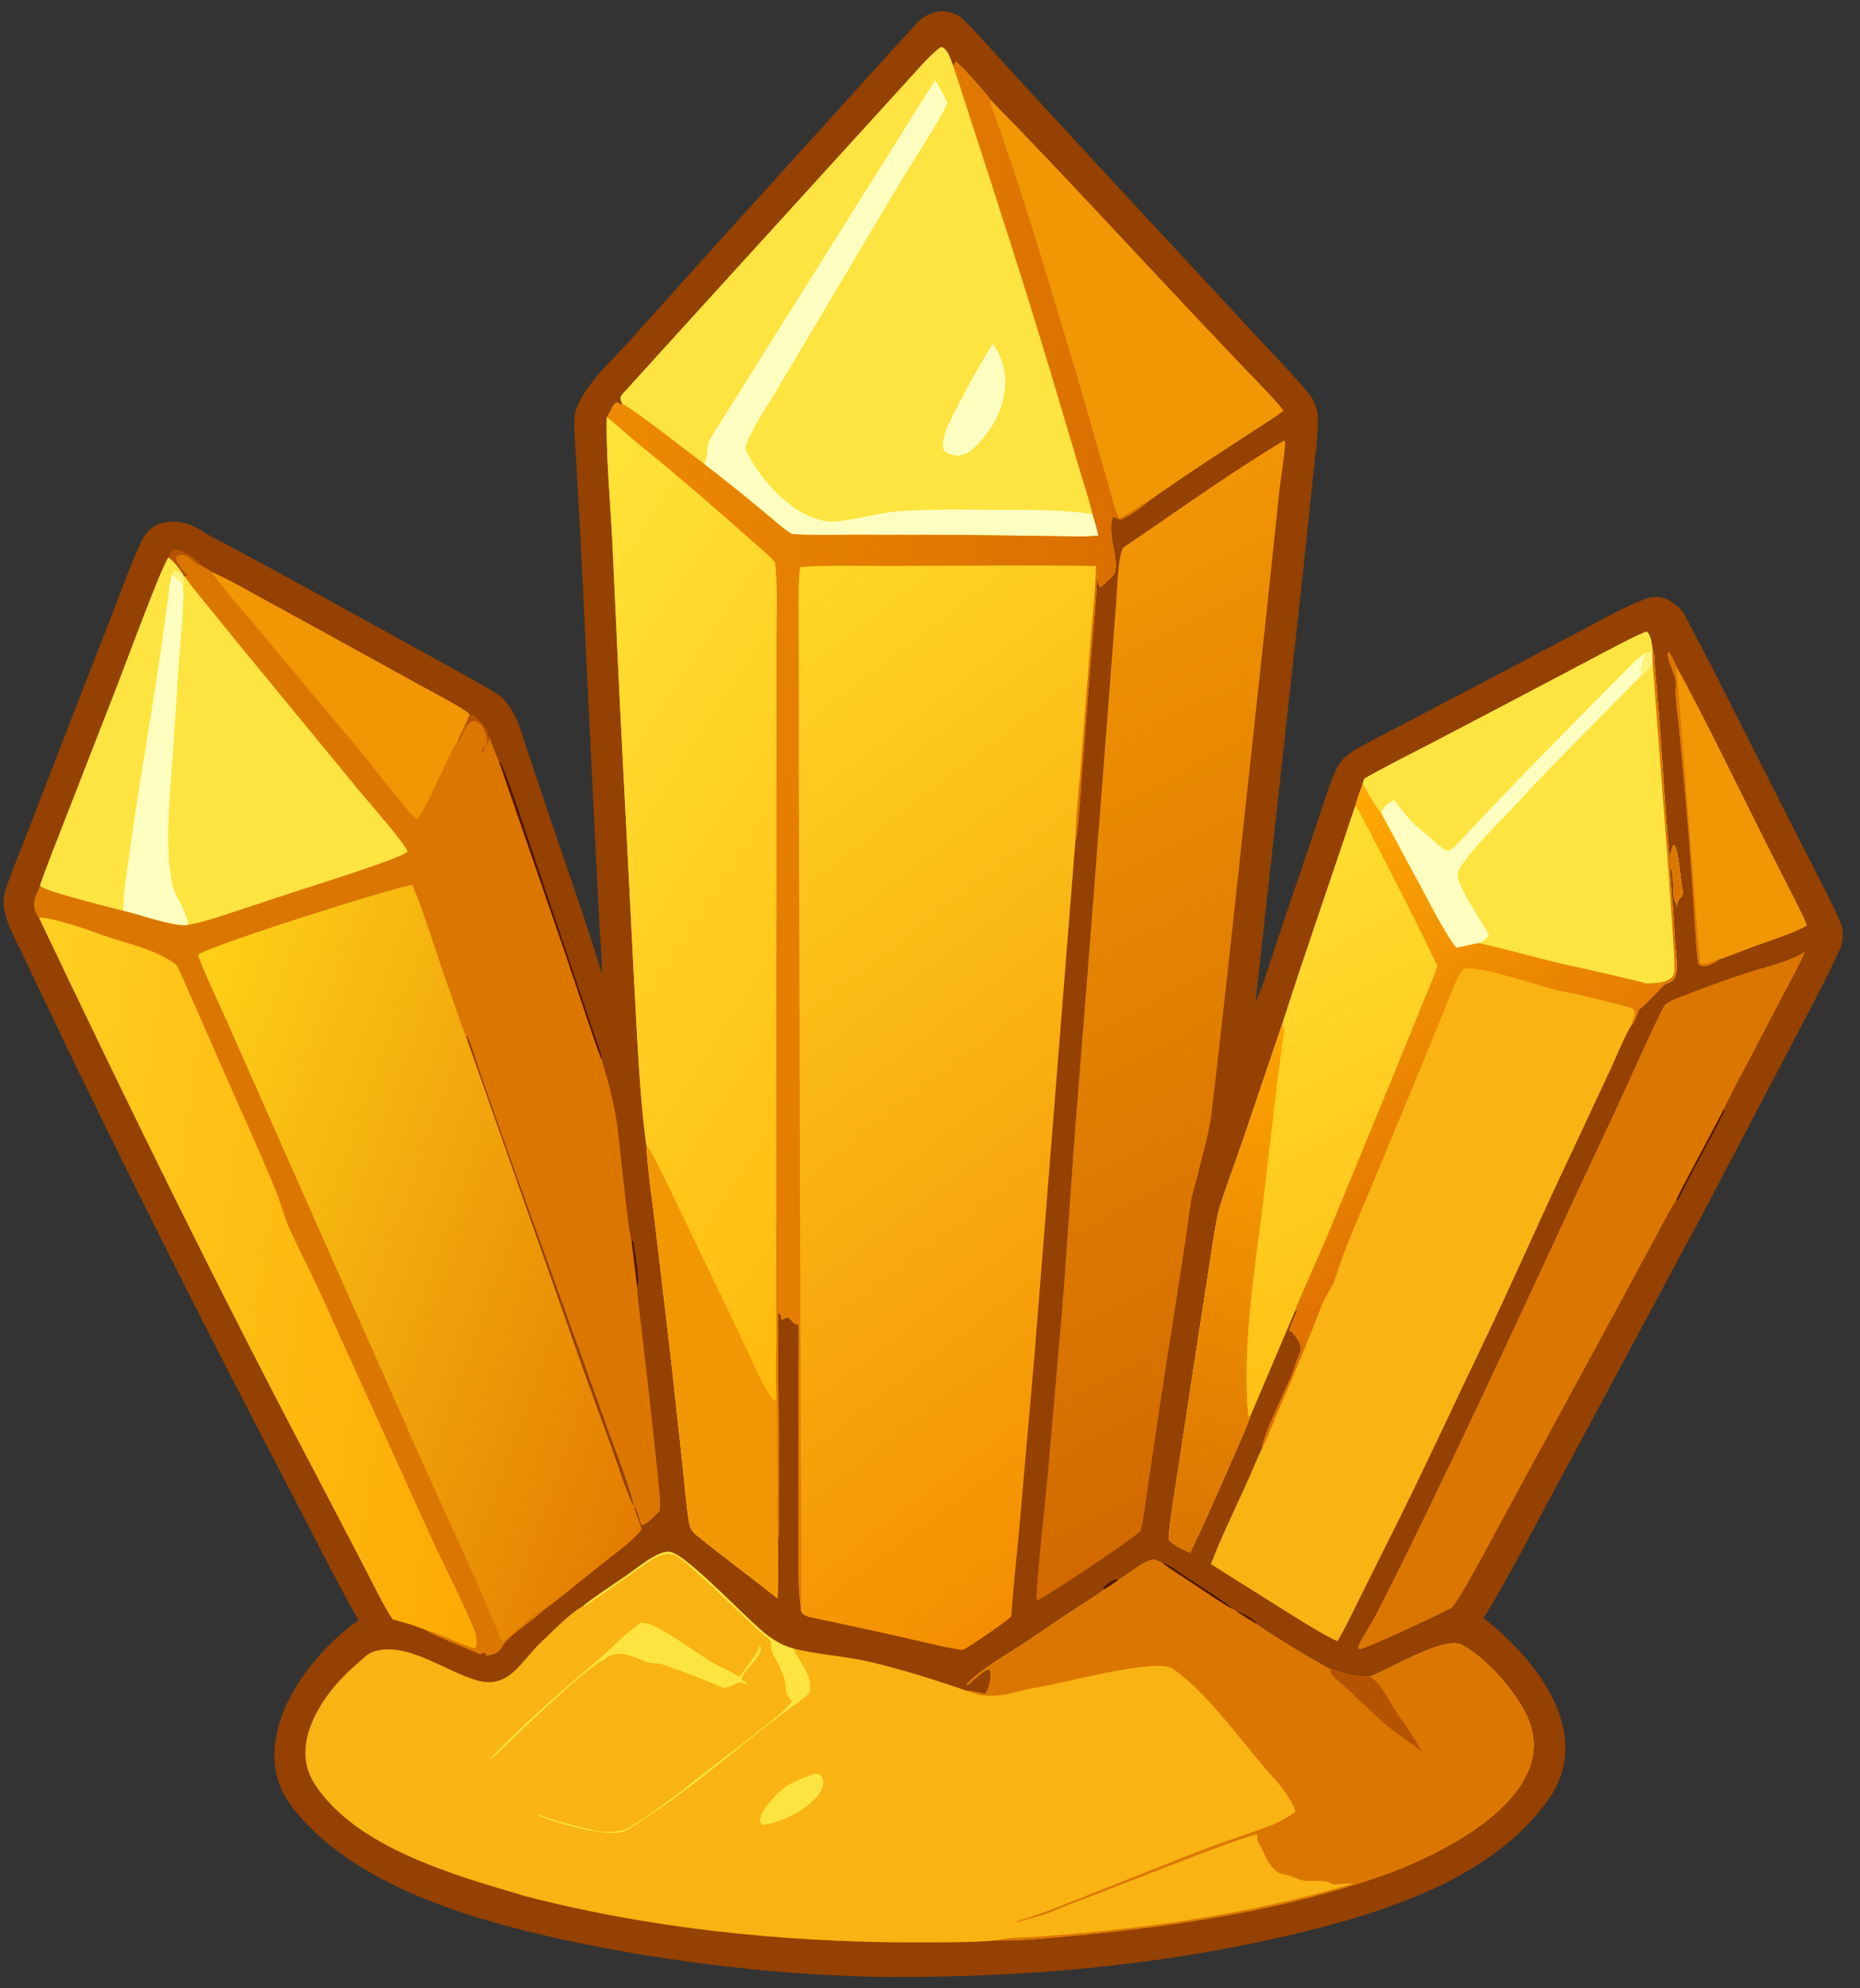 <?xml version="1.0" encoding="utf-8" ?><svg xmlns="http://www.w3.org/2000/svg" xmlns:xlink="http://www.w3.org/1999/xlink" width="872" height="932" viewBox="0 0 872 932"><rect x="0" y="0" width="872" height="932" fill="#333333" stroke="none"/><path fill="#944101" d="M440.996 5.149C444.956 5.463 448.753 6.307 451.643 9.167C458.703 16.15 465.369 23.81 472.067 31.143L510.828 73.267L582.205 150.231C592.27 161.19 602.824 171.961 612.579 183.213C616.004 187.164 617.914 191.463 617.887 196.719C617.846 204.603 616.601 213.438 615.78 221.389L610.906 268.183L588.653 469.613C592.307 461.926 596.511 447.823 599.348 439.362L617.965 384.239C628.965 352.202 624.155 357.272 654.136 341.432L697.9 318.497L739.429 296.615C749.3 291.345 761.499 284.401 771.953 280.581C775.169 279.406 780.159 279.786 783.043 281.781C785.411 283.188 788.211 285.39 789.54 287.902C794.796 297.834 800.14 307.927 805.22 317.948L834.063 374.95L853.788 413.703C856.961 419.932 861.059 427.751 863.568 434.334C864.086 437.429 864.152 441.319 862.859 444.232C856.481 458.599 848.735 472.764 841.502 486.706L798.184 569.216L730.066 696.083C719.458 715.543 706.991 740.173 695.565 758.616C720.316 777.868 747.907 812.798 725.75 843.902C701.487 877.962 656.674 893.968 617.874 903.957C552.771 920.718 485.527 927 418.466 926.847C369.566 926.603 313.198 919.967 265.527 909.654C221.66 900.163 166.355 884.294 137.552 847.966C113.741 817.935 142.34 777.635 168.062 759.557C156.964 740.023 146.829 719.527 136.419 699.591C96.335 622.823 57.185 545.509 20.004 467.295L9.618 445.362C5.805 437.313 -0.51 426.765 2.398 417.774C5.06 409.541 8.567 401.336 11.681 393.233L32.037 340.658L54.285 283.508C58.169 273.56 62.224 261.955 66.735 252.902C72.392 241.55 87.142 243.173 95.722 249.587C97.638 251.019 102.261 253.126 104.483 254.326L137.573 272.2L201.844 307.655C211.863 313.24 221.932 318.69 231.846 324.46C241.805 330.257 244.418 343.627 247.956 354.047L258.595 385.559C266.431 408.829 275.122 432.93 282.117 456.382C282.346 449.59 281.535 442.242 281.13 435.372L279.259 399.439L272.199 253.428L270.016 214.431C269.777 209.95 268.821 198.569 269.424 194.796C271.304 183.014 286.881 169.005 294.729 160.306L336.037 114.297L401.327 42.219C410.964 31.651 420.608 20.722 430.399 10.291C433.183 7.326 437.036 5.873 440.996 5.149Z"/><defs><linearGradient id="gradient_0" gradientUnits="userSpaceOnUse" x1="573.912" y1="680.64" x2="301.289" y2="323.125"><stop offset="0" stop-color="#F48E00"/><stop offset="1" stop-color="#FFD824"/></linearGradient></defs><path fill="url(#gradient_0)" d="M291.73 189.381C290.184 185.94 290.969 185.735 293.526 182.914C339.736 131.917 386.171 81.117 432.437 30.171C434.278 28.143 439.141 23.117 441.274 22.058C444.247 22.638 445.95 28.553 446.899 31.072C447.496 30.23 447.536 30.296 447.766 29.287L448.355 29.118C451.684 31.89 461.947 43.14 464.39 46.934C496.839 80.04 529.625 115.821 561.513 149.633L587.165 176.626C590.439 180.051 599.324 189.013 601.615 192.568C599.71 194.12 597.911 195.3 595.86 196.637C576.613 209.187 557.139 221.594 538.409 234.91C536.483 237.045 527.967 243.053 525.236 243.59C523.887 243.246 522.863 242.466 521.83 242.375L521.845 242.415C518.467 249.179 524.68 261.17 522.634 268.457C522.19 270.039 517.386 274.005 516.075 275.125L515.276 274.827C514.693 272.169 514.59 271.237 514.407 268.552C514.034 282.104 512.082 299.704 511.018 313.718L506.899 366.875C506.557 371.234 505.476 390.825 504.209 393.75L485.2 632.741L477.999 715.069C476.712 729.21 475.087 743.641 474.092 757.774C472.026 760.096 454.618 771.977 451.525 773.484C446.35 773.031 440.624 771.607 435.534 770.421C416.971 766.098 398.358 762.079 379.714 758.141C378.259 757.833 377.363 757.34 376.19 756.487C375.267 755.138 375.368 754.913 375.433 753.305C373.779 743.908 374.344 720.858 374.374 710.499L374.316 646.248C374.319 641.145 374.833 624.739 374.312 620.644L373.756 620.951C372.303 620.931 371.395 619.285 369.827 617.805C368.226 617.589 368.488 617.81 366.728 618.654L366.144 618.235L366.247 617.087C365.614 615.687 366.072 615.992 365.057 615.395C364.389 617.458 364.782 626.038 364.77 628.918C364.665 653.933 365.48 678.922 365.029 703.945C364.957 707.934 365.526 720.163 364.597 723.193C365.07 729.425 364.647 743.018 364.524 749.364C352.06 739.387 338.93 729.841 326.559 719.717C324.064 717.601 323.374 716.045 322.895 712.917C321.546 704.111 320.875 695.104 319.939 686.245L314.282 634.74L306.912 572.211C305.688 561.956 303.501 547.09 303.069 537.081C299.769 514.073 298.694 484.334 297.32 460.594L290.547 328.399L286.906 250.529C286.068 235.632 283.935 209.849 284.503 195.58C285.744 194.255 287.037 189.627 289.19 188.651L290.894 189.5L291.73 189.381Z"/><defs><linearGradient id="gradient_1" gradientUnits="userSpaceOnUse" x1="455.964" y1="512.932" x2="191.774" y2="339.956"><stop offset="0" stop-color="#FFBA0D"/><stop offset="1" stop-color="#FFE438"/></linearGradient></defs><path fill="url(#gradient_1)" d="M284.503 195.58C289.632 199.467 294.535 204.237 299.59 208.32C318.846 223.869 337.445 240.198 355.993 256.576C358.595 258.877 361.008 260.88 363.285 263.513C364.637 271.774 364.022 288.769 364.009 297.849L364.027 359.512L363.936 562.091L363.939 623.35C363.931 632.674 363.495 646.026 364.004 654.939L364.32 698.044C364.318 702.247 364.087 720.773 364.597 723.193C365.07 729.425 364.647 743.018 364.524 749.364C352.06 739.387 338.93 729.841 326.559 719.717C324.064 717.601 323.374 716.045 322.895 712.917C321.546 704.111 320.875 695.104 319.939 686.245L314.282 634.74L306.912 572.211C305.688 561.956 303.501 547.09 303.069 537.081C299.769 514.073 298.694 484.334 297.32 460.594L290.547 328.399L286.906 250.529C286.068 235.632 283.935 209.849 284.503 195.58Z"/><path fill="#F19704" d="M303.069 537.081C305.221 538.865 311.836 552.997 313.325 556.093C327.75 586.076 342.368 616.009 356.389 646.175C357.21 647.941 361.712 655.91 363.068 656.811L363.637 656.482L364.004 654.939L364.32 698.044C364.318 702.247 364.087 720.773 364.597 723.193C365.07 729.425 364.647 743.018 364.524 749.364C352.06 739.387 338.93 729.841 326.559 719.717C324.064 717.601 323.374 716.045 322.895 712.917C321.546 704.111 320.875 695.104 319.939 686.245L314.282 634.74L306.912 572.211C305.688 561.956 303.501 547.09 303.069 537.081Z"/><path fill="#FEE441" d="M291.73 189.381C290.184 185.94 290.969 185.735 293.526 182.914C339.736 131.917 386.171 81.117 432.437 30.171C434.278 28.143 439.141 23.117 441.274 22.058C444.247 22.638 445.95 28.553 446.899 31.072C449.256 37.86 451.399 44.717 453.623 51.549C466.863 92.229 480.043 132.948 492.377 173.913L505.84 219.147C507.737 225.603 510.819 234.847 512.196 241.086C513.311 244.658 514.114 247.481 514.959 251.12C508.236 251.756 500.531 251.39 493.67 251.334L450.473 250.739L399.694 250.699C391.469 250.692 378.929 251.031 371.04 250.298C368.897 248.937 367.075 247.482 365.133 245.846C353.622 236.147 342.017 226.679 330.091 217.496C324.539 213.397 295.87 190.846 291.73 189.381Z"/><path fill="#FEFEC0" d="M438.433 37.53C440.422 40.95 442.799 44.727 444.18 48.387C439.304 58.646 427.704 75.897 421.303 86.68L365.225 181.062C360.974 188.371 350.766 203.366 349.374 210.286C355.927 225.056 374.754 246.3 392.719 244.415C402.145 243.426 411.638 240.529 421.184 239.683C432.067 238.938 444.34 238.81 455.26 238.941C471.876 239.141 496.152 238.326 512.196 241.086C513.311 244.658 514.114 247.481 514.959 251.12C508.236 251.756 500.531 251.39 493.67 251.334L450.473 250.739L399.694 250.699C391.469 250.692 378.929 251.031 371.04 250.298C368.897 248.937 367.075 247.482 365.133 245.846C353.622 236.147 342.017 226.679 330.091 217.496C332.129 214.69 331.138 209.248 332.594 206.59C335.594 201.118 339.863 194.67 343.172 189.416L438.433 37.53Z"/><path fill="#FEFEC0" d="M465.33 161.332C465.477 161.453 465.624 161.574 465.771 161.694C475.909 175.922 470.935 194.26 460.121 206.361C456.026 210.942 453.467 213.313 448.47 213.693C446.676 213.243 442.319 212.376 442.076 209.694C441.813 206.774 443.186 201.849 444.518 199.168C450.517 187.097 458.172 172.672 465.33 161.332Z"/><defs><linearGradient id="gradient_2" gradientUnits="userSpaceOnUse" x1="518.345" y1="332.203" x2="278.092" y2="316.97"><stop offset="0" stop-color="#DA6F00"/><stop offset="1" stop-color="#ED8A01"/></linearGradient></defs><path fill="url(#gradient_2)" d="M446.899 31.072C447.496 30.23 447.536 30.296 447.766 29.287L448.355 29.118C451.684 31.89 461.947 43.14 464.39 46.934C496.839 80.04 529.625 115.821 561.513 149.633L587.165 176.626C590.439 180.051 599.324 189.013 601.615 192.568C599.71 194.12 597.911 195.3 595.86 196.637C576.613 209.187 557.139 221.594 538.409 234.91C536.483 237.045 527.967 243.053 525.236 243.59C523.887 243.246 522.863 242.466 521.83 242.375L521.845 242.415C518.467 249.179 524.68 261.17 522.634 268.457C522.19 270.039 517.386 274.005 516.075 275.125L515.276 274.827C514.693 272.169 514.59 271.237 514.407 268.552C514.034 282.104 512.082 299.704 511.018 313.718L506.899 366.875C506.557 371.234 505.476 390.825 504.209 393.75C504.091 386.21 505.747 370.856 506.394 362.757L511.317 300.148C512.098 290.192 513.742 274.986 513.771 265.336C480.51 264.843 446.906 265.336 413.614 265.305C407.609 265.3 378.327 264.963 375.181 265.989C374.007 270.359 374.442 290.782 374.447 297.014L374.499 358.541L375.145 606.575L375.547 705.504L375.579 736.823C375.578 741.03 375.794 749.346 375.433 753.305C373.779 743.908 374.344 720.858 374.374 710.499L374.316 646.248C374.319 641.145 374.833 624.739 374.312 620.644L373.756 620.951C372.303 620.931 371.395 619.285 369.827 617.805C368.226 617.589 368.488 617.81 366.728 618.654L366.144 618.235L366.247 617.087C365.614 615.687 366.072 615.992 365.057 615.395C364.389 617.458 364.782 626.038 364.77 628.918C364.665 653.933 365.48 678.922 365.029 703.945C364.957 707.934 365.526 720.163 364.597 723.193C364.087 720.773 364.318 702.247 364.32 698.044L364.004 654.939C363.495 646.026 363.931 632.674 363.939 623.35L363.936 562.091L364.027 359.512L364.009 297.849C364.022 288.769 364.637 271.774 363.285 263.513C361.008 260.88 358.595 258.877 355.993 256.576C337.445 240.198 318.846 223.869 299.59 208.32C294.535 204.237 289.632 199.467 284.503 195.58C285.744 194.255 287.037 189.627 289.19 188.651L290.894 189.5L291.73 189.381C295.87 190.846 324.539 213.397 330.091 217.496C342.017 226.679 353.622 236.147 365.133 245.846C367.075 247.482 368.897 248.937 371.04 250.298C378.929 251.031 391.469 250.692 399.694 250.699L450.473 250.739L493.67 251.334C500.531 251.39 508.236 251.756 514.959 251.12C514.114 247.481 513.311 244.658 512.196 241.086C510.819 234.847 507.737 225.603 505.84 219.147L492.377 173.913C480.043 132.948 466.863 92.229 453.623 51.549C451.399 44.717 449.256 37.86 446.899 31.072Z"/><path fill="#F19704" d="M464.39 46.934C496.839 80.04 529.625 115.821 561.513 149.633L587.165 176.626C590.439 180.051 599.324 189.013 601.615 192.568C599.71 194.12 597.911 195.3 595.86 196.637C576.613 209.187 557.139 221.594 538.409 234.91C534.723 236.413 528.71 241.771 524.638 242.841C523.076 240.646 520.778 231.214 519.87 228.101L508.917 189.912C506.545 181.633 504.07 173.421 501.59 165.162C489.805 125.914 478.252 86.493 464.14 48.004C464.224 47.647 464.307 47.29 464.39 46.934Z"/><path fill="#DB7700" d="M78.993 261.409C79.831 259.912 80.299 258.37 81.667 257.67C85.035 257.65 93.031 262.676 94.76 265.401C96.088 266.174 98.261 267.341 99.409 268.23C107.138 271.646 114.988 276.209 122.447 280.29L155.693 298.521L196.936 321.262C200.364 323.154 219.297 333.078 220.177 334.94L220.966 335.75L221.79 335.391C226.232 338.871 227.544 340.972 229.64 346.187C230.98 349.623 232.5 353.867 233.968 357.18L234.628 357.11C238.879 366.255 244.034 382.576 247.412 392.387L270.61 461.001L278.299 483.921C279.303 486.846 281.812 493.461 282.284 496.003L281.956 496.5C286.353 511.199 288.732 519.955 290.259 535.007C290.776 540.105 294.921 579.485 296.088 581.945L296.956 581.53C297.347 585.706 300.554 600.917 298.712 603.62C298.816 607.052 299.305 610.665 299.702 614.086C302.781 640.606 305.953 667.138 308.595 693.705C309.065 698.422 309.618 703.488 309.359 708.216C307.519 710.046 303.167 714.985 300.896 715.007C299.497 713.267 299.402 707.813 297.078 706.464C298.246 709.823 299.787 713.719 300.801 717.014C296.995 721.733 290.915 726.457 286.017 730.196C275.794 738 265.751 746.832 255.359 754.354C250.559 759.434 238.307 766.669 235.469 771.962C233.648 775.358 231.733 775.302 228.202 776.31L227.544 774.978C226.254 774.95 226.259 775.044 225.033 775.527C221.395 773.845 200.768 765.806 199.739 764.187C194.002 761.948 190.002 760.698 184.16 759.203C180.961 754.978 173.378 739.662 170.672 734.404L147.983 690.913C102.432 604.659 60.223 518.431 18.37 430.425C13.977 424.213 16.389 421.517 18.799 415.148C22.211 405.161 26.789 393.983 30.598 384.05L54.545 322.555C57.801 314.313 76.059 264.675 78.993 261.409Z"/><defs><linearGradient id="gradient_3" gradientUnits="userSpaceOnUse" x1="329.233" y1="634.443" x2="60.889" y2="537.408"><stop offset="0" stop-color="#E47C00"/><stop offset="1" stop-color="#FFD117"/></linearGradient></defs><path fill="url(#gradient_3)" d="M255.359 754.354C252.154 754.165 239.857 767.176 235.905 769.574L235.177 769.37C235.136 769.245 235.095 769.121 235.054 768.996C224.105 741.897 211.101 714.606 199.086 687.919L137.82 549.846L106.32 478.647C104.266 474.051 93.628 451.419 92.892 447.623C97.442 443.606 183.775 416.161 193.335 414.865C200.034 430.907 205.444 450.246 211.62 466.771C213.877 472.812 215.861 480.1 218.478 485.884L274.054 643.737L287.853 681.738C289.979 687.73 294.187 700.804 296.895 705.91L297.078 706.464C298.246 709.823 299.787 713.719 300.801 717.014C296.995 721.733 290.915 726.457 286.017 730.196C275.794 738 265.751 746.832 255.359 754.354Z"/><path fill="#FEE441" d="M78.993 261.409C81.791 263.183 83.903 266.489 85.806 269.201L86.02 269.889L86.808 270.326C88.78 273.795 92.905 278.539 95.473 281.723L111.756 301.806L169.771 372.348C173.839 377.208 189.513 395.038 191.067 399.208C189.213 402.118 143.681 416.229 137.038 418.439L108.745 427.799C101.659 430.094 95.194 432.333 87.835 433.649C80.739 434.334 66.048 428.811 57.839 426.949C52.249 425.449 20.584 417.794 18.799 415.148C22.211 405.161 26.789 393.983 30.598 384.05L54.545 322.555C57.801 314.313 76.059 264.675 78.993 261.409Z"/><path fill="#FEE441" d="M78.993 261.409C81.791 263.183 83.903 266.489 85.806 269.201C84.431 268.518 82.94 267.521 81.526 267.775C80.861 268.575 80.93 268.385 80.494 269.3C79.828 273.156 79.145 277.1 78.659 280.982C73.046 325.899 64.307 370.377 58.602 415.282C58.113 419.129 57.787 423.071 57.839 426.949C52.249 425.449 20.584 417.794 18.799 415.148C22.211 405.161 26.789 393.983 30.598 384.05L54.545 322.555C57.801 314.313 76.059 264.675 78.993 261.409Z"/><path fill="#FEFEC0" d="M80.494 269.3C80.93 268.385 80.861 268.575 81.526 267.775C82.94 267.521 84.431 268.518 85.806 269.201L86.02 269.889L85.834 276.031C86.516 281.911 84.448 302.057 83.932 309.594L80.995 354.107C79.67 373.279 77.088 395.842 80.736 414.744C81.616 419.309 89.124 430.029 87.835 433.649C80.739 434.334 66.048 428.811 57.839 426.949C57.787 423.071 58.113 419.129 58.602 415.282C64.307 370.377 73.046 325.899 78.659 280.982C79.145 277.1 79.828 273.156 80.494 269.3Z"/><path fill="#FEF27D" d="M80.494 269.3C80.93 268.385 80.861 268.575 81.526 267.775C82.94 267.521 84.431 268.518 85.806 269.201L86.02 269.889L85.834 276.031C85.002 271.079 83.678 273.39 80.494 269.3Z"/><defs><linearGradient id="gradient_4" gradientUnits="userSpaceOnUse" x1="244.353" y1="618.785" x2="-2.186" y2="583.668"><stop offset="0" stop-color="#FDA903"/><stop offset="1" stop-color="#FFD020"/></linearGradient></defs><path fill="url(#gradient_4)" d="M18.37 430.425C21.412 429.244 40.507 435.548 44.887 437.258C56.773 441.9 72.434 444.417 82.482 452.165C83.461 453.006 89.416 466.987 90.129 468.607L104.006 500.23C112.312 519.368 121.271 538.521 129.152 557.849C131.532 563.687 133.67 571.719 136.232 577.221C141.313 588.132 146.876 598.719 151.79 609.769L202.063 720.604C208.528 734.732 215.902 748.69 221.975 762.989C223.169 765.8 223.767 768.819 223.273 771.871L222.579 772.817C215.102 770.655 207.013 766.172 199.739 764.187C194.002 761.948 190.002 760.698 184.16 759.203C180.961 754.978 173.378 739.662 170.672 734.404L147.983 690.913C102.432 604.659 60.223 518.431 18.37 430.425Z"/><path fill="#F19704" d="M99.409 268.23C107.138 271.646 114.988 276.209 122.447 280.29L155.693 298.521L196.936 321.262C200.364 323.154 219.297 333.078 220.177 334.94C218.542 339.165 216.525 343.215 214.567 347.302C210.631 352.615 198.469 382.93 195.299 384.059C191.9 381.356 188.169 375.966 185.313 372.559C178.92 364.931 172.861 356.847 166.496 349.22L119.095 292.629C115.276 288.056 101.507 272.251 99.409 268.23Z"/><path fill="#944101" d="M218.478 485.884L219.137 485.878C221.115 489.937 224.104 500.008 225.801 504.924L239.316 543.313L284.729 669.48C286.418 674.286 297.297 702.62 296.895 705.91C294.187 700.804 289.979 687.73 287.853 681.738L274.054 643.737L218.478 485.884Z"/><path fill="#531601" d="M233.968 357.18L234.628 357.11C238.879 366.255 244.034 382.576 247.412 392.387L270.61 461.001L278.299 483.921C279.303 486.846 281.812 493.461 282.284 496.003L281.956 496.5C279.988 492.023 276.692 481.994 275.111 477.256L265.569 448.789L233.968 357.18Z"/><path fill="#B65300" d="M78.993 261.409C79.831 259.912 80.299 258.37 81.667 257.67C85.035 257.65 93.031 262.676 94.76 265.401C90.056 264.401 87.933 257.793 82.648 261.082C82.186 263.191 86.288 268.287 87.84 269.696L86.808 270.326L86.02 269.889L85.806 269.201C83.903 266.489 81.791 263.183 78.993 261.409Z"/><path fill="#B65300" d="M220.177 334.94L220.966 335.75L221.79 335.391C226.232 338.871 227.544 340.972 229.64 346.187C228.412 348.508 227.273 350.746 226.117 353.104L225.713 353.2C225.785 352.225 225.861 351.404 226.747 350.744C230.543 347.917 226.251 337.533 222.136 337.99C218.142 338.434 217.002 344.789 214.844 347.887L214.567 347.302C216.525 343.215 218.542 339.165 220.177 334.94Z"/><path fill="#531601" d="M296.088 581.945L296.956 581.53C297.347 585.706 300.554 600.917 298.712 603.62L296.088 581.945Z"/><path fill="#F9B312" d="M273.432 752.844C279.705 747.838 286.512 743.587 293.102 739.025C297.896 735.706 302.627 731.629 307.881 729.064C309.7 728.176 312.077 727.226 314.147 727.55C322.111 728.796 351.268 760.471 360.128 766.941C363.678 769.534 367.887 771.883 372.197 772.912C382.815 775.559 396.417 776.458 407.382 779.002C421.959 782.384 439.013 787.656 453.179 792.652C455.852 792.588 459.134 793.663 462.025 794.151C463.527 791.71 465.624 785.046 463.752 782.683C461.072 782.63 456.355 788.087 453.38 790.116L453.161 789.798C458.305 783.279 474.408 774.234 481.728 769.272C489.55 763.97 497.617 758.376 505.577 753.254C507.524 752.001 516.164 746.711 517.082 745.391L517.3 743.918C518.904 742.487 522.056 739.571 524.297 740.733C528.954 737.845 533.151 734.131 537.977 731.927C540.844 730.617 541.984 731.396 544.696 732.559C546.631 732.629 551.81 735.986 553.394 737.23C557.035 740.088 576.9 751.887 577.859 754.353C578.601 754.92 578.62 755.091 579.437 755.322C582.083 755.619 588.729 759.25 589.682 761.685C591.448 763.702 621.524 781.929 623.572 782.377C630.58 784.749 634.684 786.205 642.127 785.96C651.329 782.783 676.808 766.784 685.266 771.088C696.943 777.03 712.706 795.074 717.159 807.561C729.991 843.548 673.848 870.333 647.258 879.581C602.241 895.237 553.737 902.616 506.435 907.228C495.228 908.285 477.956 910.01 467.275 909.713C455.005 910.704 438.252 910.667 425.888 910.624C366.256 910.418 303.402 903.93 245.654 888.773C213.108 879.086 166.846 866.338 147.426 836.229C135.284 817.403 151.64 793.835 165.399 781.816C167.209 780.236 171.949 775.493 174.34 774.573C190.08 768.73 208.564 783.578 223.697 787.798C238.973 792.058 244.345 778.491 253.843 769.691C259.61 764.348 266.637 756.701 273.432 752.844Z"/><path fill="#DB7700" d="M524.297 740.733C528.954 737.845 533.151 734.131 537.977 731.927C540.844 730.617 541.984 731.396 544.696 732.559C546.631 732.629 551.81 735.986 553.394 737.23C557.035 740.088 576.9 751.887 577.859 754.353C578.601 754.92 578.62 755.091 579.437 755.322C582.083 755.619 588.729 759.25 589.682 761.685C591.448 763.702 621.524 781.929 623.572 782.377C630.58 784.749 634.684 786.205 642.127 785.96C651.329 782.783 676.808 766.784 685.266 771.088C696.943 777.03 712.706 795.074 717.159 807.561C729.991 843.548 673.848 870.333 647.258 879.581C602.241 895.237 553.737 902.616 506.435 907.228C495.228 908.285 477.956 910.01 467.275 909.713C472.571 908.269 477.98 908.494 483.443 908.128C533.305 904.786 583.279 897.891 631.341 883.986C632.972 883.514 632.368 883.39 634.231 883.329C632.095 882.605 629.511 883.327 627.122 883.411C623.933 883.524 624.237 882.658 621.735 882.062C619.412 881.508 613.024 882.023 610.947 881.612C607.614 880.951 604.96 879.087 601.128 878.58C595.216 876.834 593.009 869.252 590.394 864.468C589.213 862.308 589.389 862.448 589.457 860.056C584.525 859.808 512.128 889.109 503.055 892.128C500.399 893.012 492.064 896.92 488.453 897.807C484.537 898.769 479.03 900.906 474.971 901.195C487.111 897.802 498.384 893.077 510.063 888.468L557.15 869.797C569.946 864.747 582.86 860.487 595.768 855.815C598.642 854.774 605.119 851.261 607.27 849.261C606.898 845.951 600.862 837.622 598.272 834.812C583.348 818.659 567.721 794.863 549.849 782.321C542.169 776.931 497.406 789.469 486.076 791.086C479.657 792.002 472.331 794.905 465.372 794.982C460.086 795.041 457.993 794.409 453.179 792.652C455.852 792.588 459.134 793.663 462.025 794.151C463.527 791.71 465.624 785.046 463.752 782.683C461.072 782.63 456.355 788.087 453.38 790.116L453.161 789.798C458.305 783.279 474.408 774.234 481.728 769.272C489.55 763.97 497.617 758.376 505.577 753.254C507.524 752.001 516.164 746.711 517.082 745.391L517.3 743.918C518.904 742.487 522.056 739.571 524.297 740.733Z"/><path fill="#B65300" d="M623.572 782.377C630.58 784.749 634.684 786.205 642.127 785.96C647.701 789.232 651.596 798.202 655.233 803.494C659.164 809.214 663.437 815.091 666.567 821.259C661.575 817.104 656.124 813.822 651.224 809.775C642.95 802.943 635.284 794.86 627.168 787.797C625.002 785.911 623.849 785.24 623.572 782.377Z"/><path fill="#531601" d="M544.696 732.559C546.631 732.629 551.81 735.986 553.394 737.23C557.035 740.088 576.9 751.887 577.859 754.353C571.73 751.008 564.741 746.027 558.826 742.112C554.56 739.289 548.651 735.595 544.696 732.559Z"/><path fill="#531601" d="M517.082 745.391L517.3 743.918C518.904 742.487 522.056 739.571 524.297 740.733C522.103 742.229 519.369 744.21 517.082 745.391Z"/><path fill="#531601" d="M579.437 755.322C582.083 755.619 588.729 759.25 589.682 761.685C586.155 759.576 582.883 757.587 579.437 755.322Z"/><path fill="#FEE441" d="M273.432 752.844C279.705 747.838 286.512 743.587 293.102 739.025C297.896 735.706 302.627 731.629 307.881 729.064C309.7 728.176 312.077 727.226 314.147 727.55C322.111 728.796 351.268 760.471 360.128 766.941C363.678 769.534 367.887 771.883 372.197 772.912C373.95 778.57 382.149 786.036 379.247 793.868C375.486 797.626 370.62 800.491 365.786 804.193C342.215 822.235 319.056 842.81 293.664 858.087C286.491 862.402 258.909 854.241 251.648 850.737L252.179 850.531C257.775 852.992 274.958 857.621 281.474 858.598C285.062 858.973 290.994 858.912 294.194 857.097C306.586 850.07 318.508 840.347 329.683 831.561C337.794 825.184 345.411 819.745 353.308 813.336C359.299 808.475 366.1 803.815 371.042 798.063C371.665 797.3 368.314 794.412 368.469 792.837C368.304 791.475 368.168 787.993 367.687 786.832C366.62 784.254 364.898 779.732 363.48 777.486C360.817 773.268 361.921 772.33 361.109 769.073C346.679 756.895 333.228 742.195 318.428 730.255C312.624 725.572 305.07 731.434 300.373 734.806C291.673 741.053 282.721 746.993 274.068 753.217L273.432 752.844Z"/><path fill="#FEE441" d="M300.467 760.759C308.816 760.037 331.118 779.534 340.782 782.797C342.442 783.358 344.737 785.435 346.817 785.978C350.041 780.923 353.862 777.313 356.073 771.666L356.523 771.792C358.096 776.43 349.224 782.013 347.844 786.657C347.398 788.155 349.112 787.798 350.541 789.703C348.714 790.346 349.371 788.253 345.761 788.802L345.942 788.82C344.601 789.482 340.375 791.897 338.815 791.204C329.832 787.218 320.154 783.604 310.847 780.377C308.616 779.604 305.08 780.005 303.167 779.188C296.689 776.425 288.753 772.475 282.855 778.405C276.431 780.038 236.854 818.401 230.054 825.002L229.899 824.621C233.101 820.767 239.107 815.092 242.762 811.578C254.526 800.268 266.853 789.587 279.339 779.092C286.447 773.117 292.561 766.094 300.467 760.759Z"/><path fill="#FEE441" d="M382.303 831.437C387.04 831.837 386.463 837.453 384.484 840.314C379.11 848.079 369.271 852.777 360.379 855.129C358.384 855.481 357.834 855.908 356.439 854.391C355.564 850.343 359.82 846.282 362.181 843.409C368.084 836.227 373.903 834.399 382.303 831.437Z"/><path fill="#F9B312" d="M638.864 367.463C638.973 367.086 639.536 365.151 639.753 365.023C647.995 360.174 663.528 352.374 671.534 348.209C697.012 334.953 721.574 321.952 746.9 308.613C751.185 306.356 768.836 296.815 771.996 296.195C774.161 297.701 774.381 302.615 774.83 305.252C776.093 307.604 775.585 311.023 775.851 313.767C778.712 343.235 780.039 372.869 782.662 402.346L782.913 402.357C783.256 400.554 783.617 397.748 784.489 396.255L785.074 396.345C786.939 399.043 788.051 414.506 788.97 418.585C789.418 420.574 785.084 421.867 786.492 425.354L785.276 422.277C783.668 418.313 785.331 413.131 783.45 406.955L783.036 406.788C782.845 407.802 783.36 414.616 783.484 416.089C784.127 423.713 784.763 431.053 785.034 438.718C785.303 443.989 786.29 449.366 786.012 454.633C785.926 456.256 785.369 458.757 783.986 459.793C783.607 460.077 781.403 461.23 780.901 461.249C779.176 462.263 770.688 472.231 768.18 473.329C768.576 473.155 766.147 479.133 765.445 480.252L764.901 480.53C762.279 484.553 757.131 496.719 754.872 501.663L737.189 539.488C722.719 569.885 709.289 600.869 694.704 631.223C681.973 657.716 669.681 684.431 656.635 710.768L637.75 748.7C634.663 754.848 630.451 763.81 626.989 769.46C618.453 765.366 609.457 759.53 601.357 754.488L567.671 733.274C573.819 717.253 581.952 701.679 588.559 685.817C589.572 683.383 590.68 680.966 591.855 678.604C591.747 672.657 604.991 647.966 607.145 640.341C609.348 632.539 612.689 632.945 605.426 624.017L604.836 624.121L604.445 623.8C605.062 621.284 608.003 615.513 608.157 614.094C607.681 614.262 607.411 614.52 606.975 614.825L586.108 663.977C585.49 666.57 580.533 677.747 579.153 680.872C572.315 696.35 565.383 712.706 557.928 727.875C553.87 726.077 551.128 724.965 547.902 721.861C548.198 713.564 550.674 699.82 551.983 691.204L559.423 642.117L567.169 591.963C568.162 585.795 570.046 571.829 571.68 566.447C574.63 556.729 579.05 545.136 582.404 535.376L601.225 479.837C612.194 445.602 624.14 411.688 635.447 377.59C636.201 374.436 637.732 370.575 638.864 367.463Z"/><path fill="#FEE441" d="M638.864 367.463C638.973 367.086 639.536 365.151 639.753 365.023C647.995 360.174 663.528 352.374 671.534 348.209C697.012 334.953 721.574 321.952 746.9 308.613C751.185 306.356 768.836 296.815 771.996 296.195C774.161 297.701 774.381 302.615 774.83 305.252C776.093 307.604 775.585 311.023 775.851 313.767C778.712 343.235 780.039 372.869 782.662 402.346L782.913 402.357C783.256 400.554 783.617 397.748 784.489 396.255L785.074 396.345C786.939 399.043 788.051 414.506 788.97 418.585C789.418 420.574 785.084 421.867 786.492 425.354L785.276 422.277C783.668 418.313 785.331 413.131 783.45 406.955L783.036 406.788C782.845 407.802 783.36 414.616 783.484 416.089C784.127 423.713 784.763 431.053 785.034 438.718C785.303 443.989 786.29 449.366 786.012 454.633C785.926 456.256 785.369 458.757 783.986 459.793C783.607 460.077 781.403 461.23 780.901 461.249C777.647 460.876 775.437 462.161 771.18 461.362L771.408 461.016C770.272 460.54 764.319 459.204 762.892 458.85C754.444 456.754 745.871 454.832 737.355 453C722.661 449.84 707.837 445.35 693.242 442.136C690.059 442.633 686.438 443.729 682.785 444.31C678.529 439.695 669.192 421.547 665.682 414.985L647.443 381.133C644.857 378.2 640.663 370.934 638.864 367.463Z"/><path fill="#FEE441" d="M638.864 367.463C638.973 367.086 639.536 365.151 639.753 365.023C647.995 360.174 663.528 352.374 671.534 348.209C697.012 334.953 721.574 321.952 746.9 308.613C751.185 306.356 768.836 296.815 771.996 296.195C774.161 297.701 774.381 302.615 774.83 305.252L774.556 306.491L774.796 311.111C773.139 313.492 771.69 314.774 769.443 316.605C750.061 336.837 729.698 356.285 710.747 377.132C706.164 382.173 683.01 404.595 683.375 410.085C683.819 416.75 694.369 431.28 698.06 438.426C696.577 439.962 695.287 441.719 693.242 442.136C690.059 442.633 686.438 443.729 682.785 444.31C678.529 439.695 669.192 421.547 665.682 414.985L647.443 381.133C644.857 378.2 640.663 370.934 638.864 367.463Z"/><path fill="#FEFEC0" d="M770.949 306.424L771.606 306.228C772.379 305.991 772.912 305.798 773.659 305.511C774.055 305.9 774.248 306.033 774.556 306.491L774.796 311.111C773.139 313.492 771.69 314.774 769.443 316.605C750.061 336.837 729.698 356.285 710.747 377.132C706.164 382.173 683.01 404.595 683.375 410.085C683.819 416.75 694.369 431.28 698.06 438.426C696.577 439.962 695.287 441.719 693.242 442.136C690.059 442.633 686.438 443.729 682.785 444.31C678.529 439.695 669.192 421.547 665.682 414.985L647.443 381.133C649.577 377.271 649.876 377.104 653.667 375.064C657.841 380.864 661.882 385.928 667.636 390.287C670.891 392.753 674.927 397.58 678.643 398.934C680.002 398.661 681.979 397.012 682.949 395.97C709.628 367.306 737.157 339.461 764.792 311.72C766.576 309.93 768.373 308.249 770.439 306.781L770.949 306.424Z"/><path fill="#FEF27D" d="M770.949 306.424L771.606 306.228C772.379 305.991 772.912 305.798 773.659 305.511C774.055 305.9 774.248 306.033 774.556 306.491L774.796 311.111C773.139 313.492 771.69 314.774 769.443 316.605C768.882 311.58 770.09 311.182 770.836 307.081L770.949 306.424Z"/><path fill="#DB7700" d="M774.83 305.252C776.093 307.604 775.585 311.023 775.851 313.767C778.712 343.235 780.039 372.869 782.662 402.346L782.913 402.357C783.256 400.554 783.617 397.748 784.489 396.255L785.074 396.345C786.939 399.043 788.051 414.506 788.97 418.585C789.418 420.574 785.084 421.867 786.492 425.354L785.276 422.277C783.668 418.313 785.331 413.131 783.45 406.955L783.036 406.788C782.845 407.802 783.36 414.616 783.484 416.089C784.127 423.713 784.763 431.053 785.034 438.718C785.303 443.989 786.29 449.366 786.012 454.633C785.926 456.256 785.369 458.757 783.986 459.793C783.607 460.077 781.403 461.23 780.901 461.249C777.647 460.876 775.437 462.161 771.18 461.362L771.408 461.016C775.88 461.109 785.062 461.014 785.053 454.767C785.045 449.338 784.605 443.779 784.265 438.352L782.116 406.925L774.796 311.111L774.556 306.491L774.83 305.252Z"/><defs><linearGradient id="gradient_5" gradientUnits="userSpaceOnUse" x1="664.231" y1="621.42" x2="556.903" y2="422.252"><stop offset="0" stop-color="#FFC114"/><stop offset="1" stop-color="#FFDE31"/></linearGradient></defs><path fill="url(#gradient_5)" d="M635.447 377.59C637.305 379.308 671.592 446.952 673.87 452.931C672.057 458.513 669.447 464.335 667.205 469.821L656.616 495.884L622.555 578.717C618.999 587.134 615.214 595.469 611.551 603.835C610.912 605.293 607.165 613.773 606.975 614.825L586.108 663.977C585.49 666.57 580.533 677.747 579.153 680.872C572.315 696.35 565.383 712.706 557.928 727.875C553.87 726.077 551.128 724.965 547.902 721.861C548.198 713.564 550.674 699.82 551.983 691.204L559.423 642.117L567.169 591.963C568.162 585.795 570.046 571.829 571.68 566.447C574.63 556.729 579.05 545.136 582.404 535.376L601.225 479.837C612.194 445.602 624.14 411.688 635.447 377.59Z"/><defs><linearGradient id="gradient_6" gradientUnits="userSpaceOnUse" x1="547.74" y1="723.805" x2="613.841" y2="489.387"><stop offset="0" stop-color="#DA7500"/><stop offset="1" stop-color="#FDA200"/></linearGradient></defs><path fill="url(#gradient_6)" d="M547.902 721.861C548.198 713.564 550.674 699.82 551.983 691.204L559.423 642.117L567.169 591.963C568.162 585.795 570.046 571.829 571.68 566.447C574.63 556.729 579.05 545.136 582.404 535.376L601.225 479.837C601.74 481.472 602.065 482.783 601.843 484.501C600.639 493.8 599.253 503.097 598.166 512.413L591.904 565.711C587.893 597.502 582.294 632.061 585.153 663.875C585.937 664.098 585.622 664.156 586.108 663.977C585.49 666.57 580.533 677.747 579.153 680.872C572.315 696.35 565.383 712.706 557.928 727.875C553.87 726.077 551.128 724.965 547.902 721.861Z"/><defs><linearGradient id="gradient_7" gradientUnits="userSpaceOnUse" x1="706.74" y1="563.552" x2="591.513" y2="403.905"><stop offset="0" stop-color="#DF7100"/><stop offset="1" stop-color="#FFA903"/></linearGradient></defs><path fill="url(#gradient_7)" d="M638.864 367.463C640.663 370.934 644.857 378.2 647.443 381.133L665.682 414.985C669.192 421.547 678.529 439.695 682.785 444.31C686.438 443.729 690.059 442.633 693.242 442.136C707.837 445.35 722.661 449.84 737.355 453C745.871 454.832 754.444 456.754 762.892 458.85C764.319 459.204 770.272 460.54 771.408 461.016L771.18 461.362C775.437 462.161 777.647 460.876 780.901 461.249C779.176 462.263 770.688 472.231 768.18 473.329C768.576 473.155 766.147 479.133 765.445 480.252L764.901 480.53C765.02 477.335 767.72 476.036 765.649 472.955C763.876 471.884 740.258 466.182 736.199 465.52C724.77 463.653 697.734 453.517 687.283 453.962C685.134 454.812 683.129 458.686 682.255 460.813C675.39 477.513 668.64 494.359 661.724 511.033L641.985 558.562C636.222 572.227 630.381 585.14 625.964 599.379C624.668 603.559 620.688 608.538 619.313 612.889C613.188 628.791 606.604 644.494 599.826 660.129C597.323 665.904 594.638 673.161 591.855 678.604C591.747 672.657 604.991 647.966 607.145 640.341C609.348 632.539 612.689 632.945 605.426 624.017L604.836 624.121L604.445 623.8C605.062 621.284 608.003 615.513 608.157 614.094C607.681 614.262 607.411 614.52 606.975 614.825C607.165 613.773 610.912 605.293 611.551 603.835C615.214 595.469 618.999 587.134 622.555 578.717L656.616 495.884L667.205 469.821C669.447 464.335 672.057 458.513 673.87 452.931C671.592 446.952 637.305 379.308 635.447 377.59C636.201 374.436 637.732 370.575 638.864 367.463Z"/><defs><linearGradient id="gradient_8" gradientUnits="userSpaceOnUse" x1="642.652" y1="667.837" x2="444.886" y2="288.835"><stop offset="0" stop-color="#D26A00"/><stop offset="1" stop-color="#F19503"/></linearGradient></defs><path fill="url(#gradient_8)" d="M601.96 206.531L602.465 207.007C602.769 209.815 600.269 225.87 599.812 229.935L593.532 289.362L576.457 447.348C573.659 472.514 570.844 497.801 567.856 522.947C566.863 531.297 563.545 542.051 561.625 550.437C560.493 555.379 558.863 559.302 558.132 564.697C553.786 596.746 548.294 628.657 543.518 660.664L538.123 697.157C537.174 703.555 536.263 711.489 534.824 717.625C531.331 721.445 487.912 750.369 486.228 750.254L485.876 749.169C486.954 730.621 489.319 710.961 491.102 692.41L497.205 622.444C499.813 592.572 501.551 562.602 503.795 532.675L510.871 443.298L519.782 328.319L523.352 281.464C523.647 277.636 524.245 258.282 526.849 256.522C551.504 239.852 576.457 221.835 601.96 206.531Z"/><path fill="#DB7700" d="M785.766 562.781C783.859 565.338 778.012 576.55 776.239 579.82L756.899 615.65L701.878 716.923C699.242 721.799 683.125 752.414 680.23 753.97C675.613 756.452 639.996 773.263 637.293 773.178L636.724 772.551C636.751 772.37 636.773 772.188 636.805 772.008C637.181 769.916 643.517 759.974 644.934 757.233C653.591 740.489 661.875 723.435 670.1 706.47C700.055 644.684 728.357 582.116 757.618 520.001C760.607 513.655 778.935 472.602 780.466 471.148C782.869 468.865 787.743 467.413 790.814 466.214C799.978 462.633 809.207 459.303 818.55 456.22C826.528 453.587 839.021 450.831 845.908 446.341C846.056 446.245 846.2 446.144 846.346 446.046C843.492 452.574 839.611 459.527 836.262 465.883L818.437 499.948C815.185 506.165 810.89 513.871 808.063 520.18L808.608 520.858C801.648 534.89 793.572 548.562 786.837 562.508L785.766 562.781Z"/><path fill="#531601" d="M808.063 520.18L808.608 520.858C801.648 534.89 793.572 548.562 786.837 562.508L785.766 562.781C786.262 561.119 791.74 550.997 792.828 548.956L808.063 520.18Z"/><path fill="#F19704" d="M805.688 449.89C803.766 451.718 798.614 454.253 796.284 451.999C795.434 447.765 795.132 440.935 794.802 436.477L792.84 406.766C791.43 384.721 789.066 362.48 787.108 340.464C786.926 338.415 785.152 323.954 785.537 322.772C787.204 317.658 779.926 307.791 782.399 305.51C783.745 307.568 784.637 309.649 785.663 311.872C800.315 338.738 814.574 368.455 828.358 395.959L840.971 420.746C842.82 424.434 845.898 430.226 847.081 433.866C840.756 437.838 826.4 441.974 819.044 444.976C817.22 445.721 807.228 449.475 805.688 449.89Z"/><path fill="#DB7700" d="M805.688 449.89C803.766 451.718 798.614 454.253 796.284 451.999C795.434 447.765 795.132 440.935 794.802 436.477L792.84 406.766C791.43 384.721 789.066 362.48 787.108 340.464C786.926 338.415 785.152 323.954 785.537 322.772C787.204 317.658 779.926 307.791 782.399 305.51C783.745 307.568 784.637 309.649 785.663 311.872C786.148 310.523 796.003 442.876 797.071 451.573C799.485 452.595 802.883 450.557 805.688 449.89Z"/></svg>